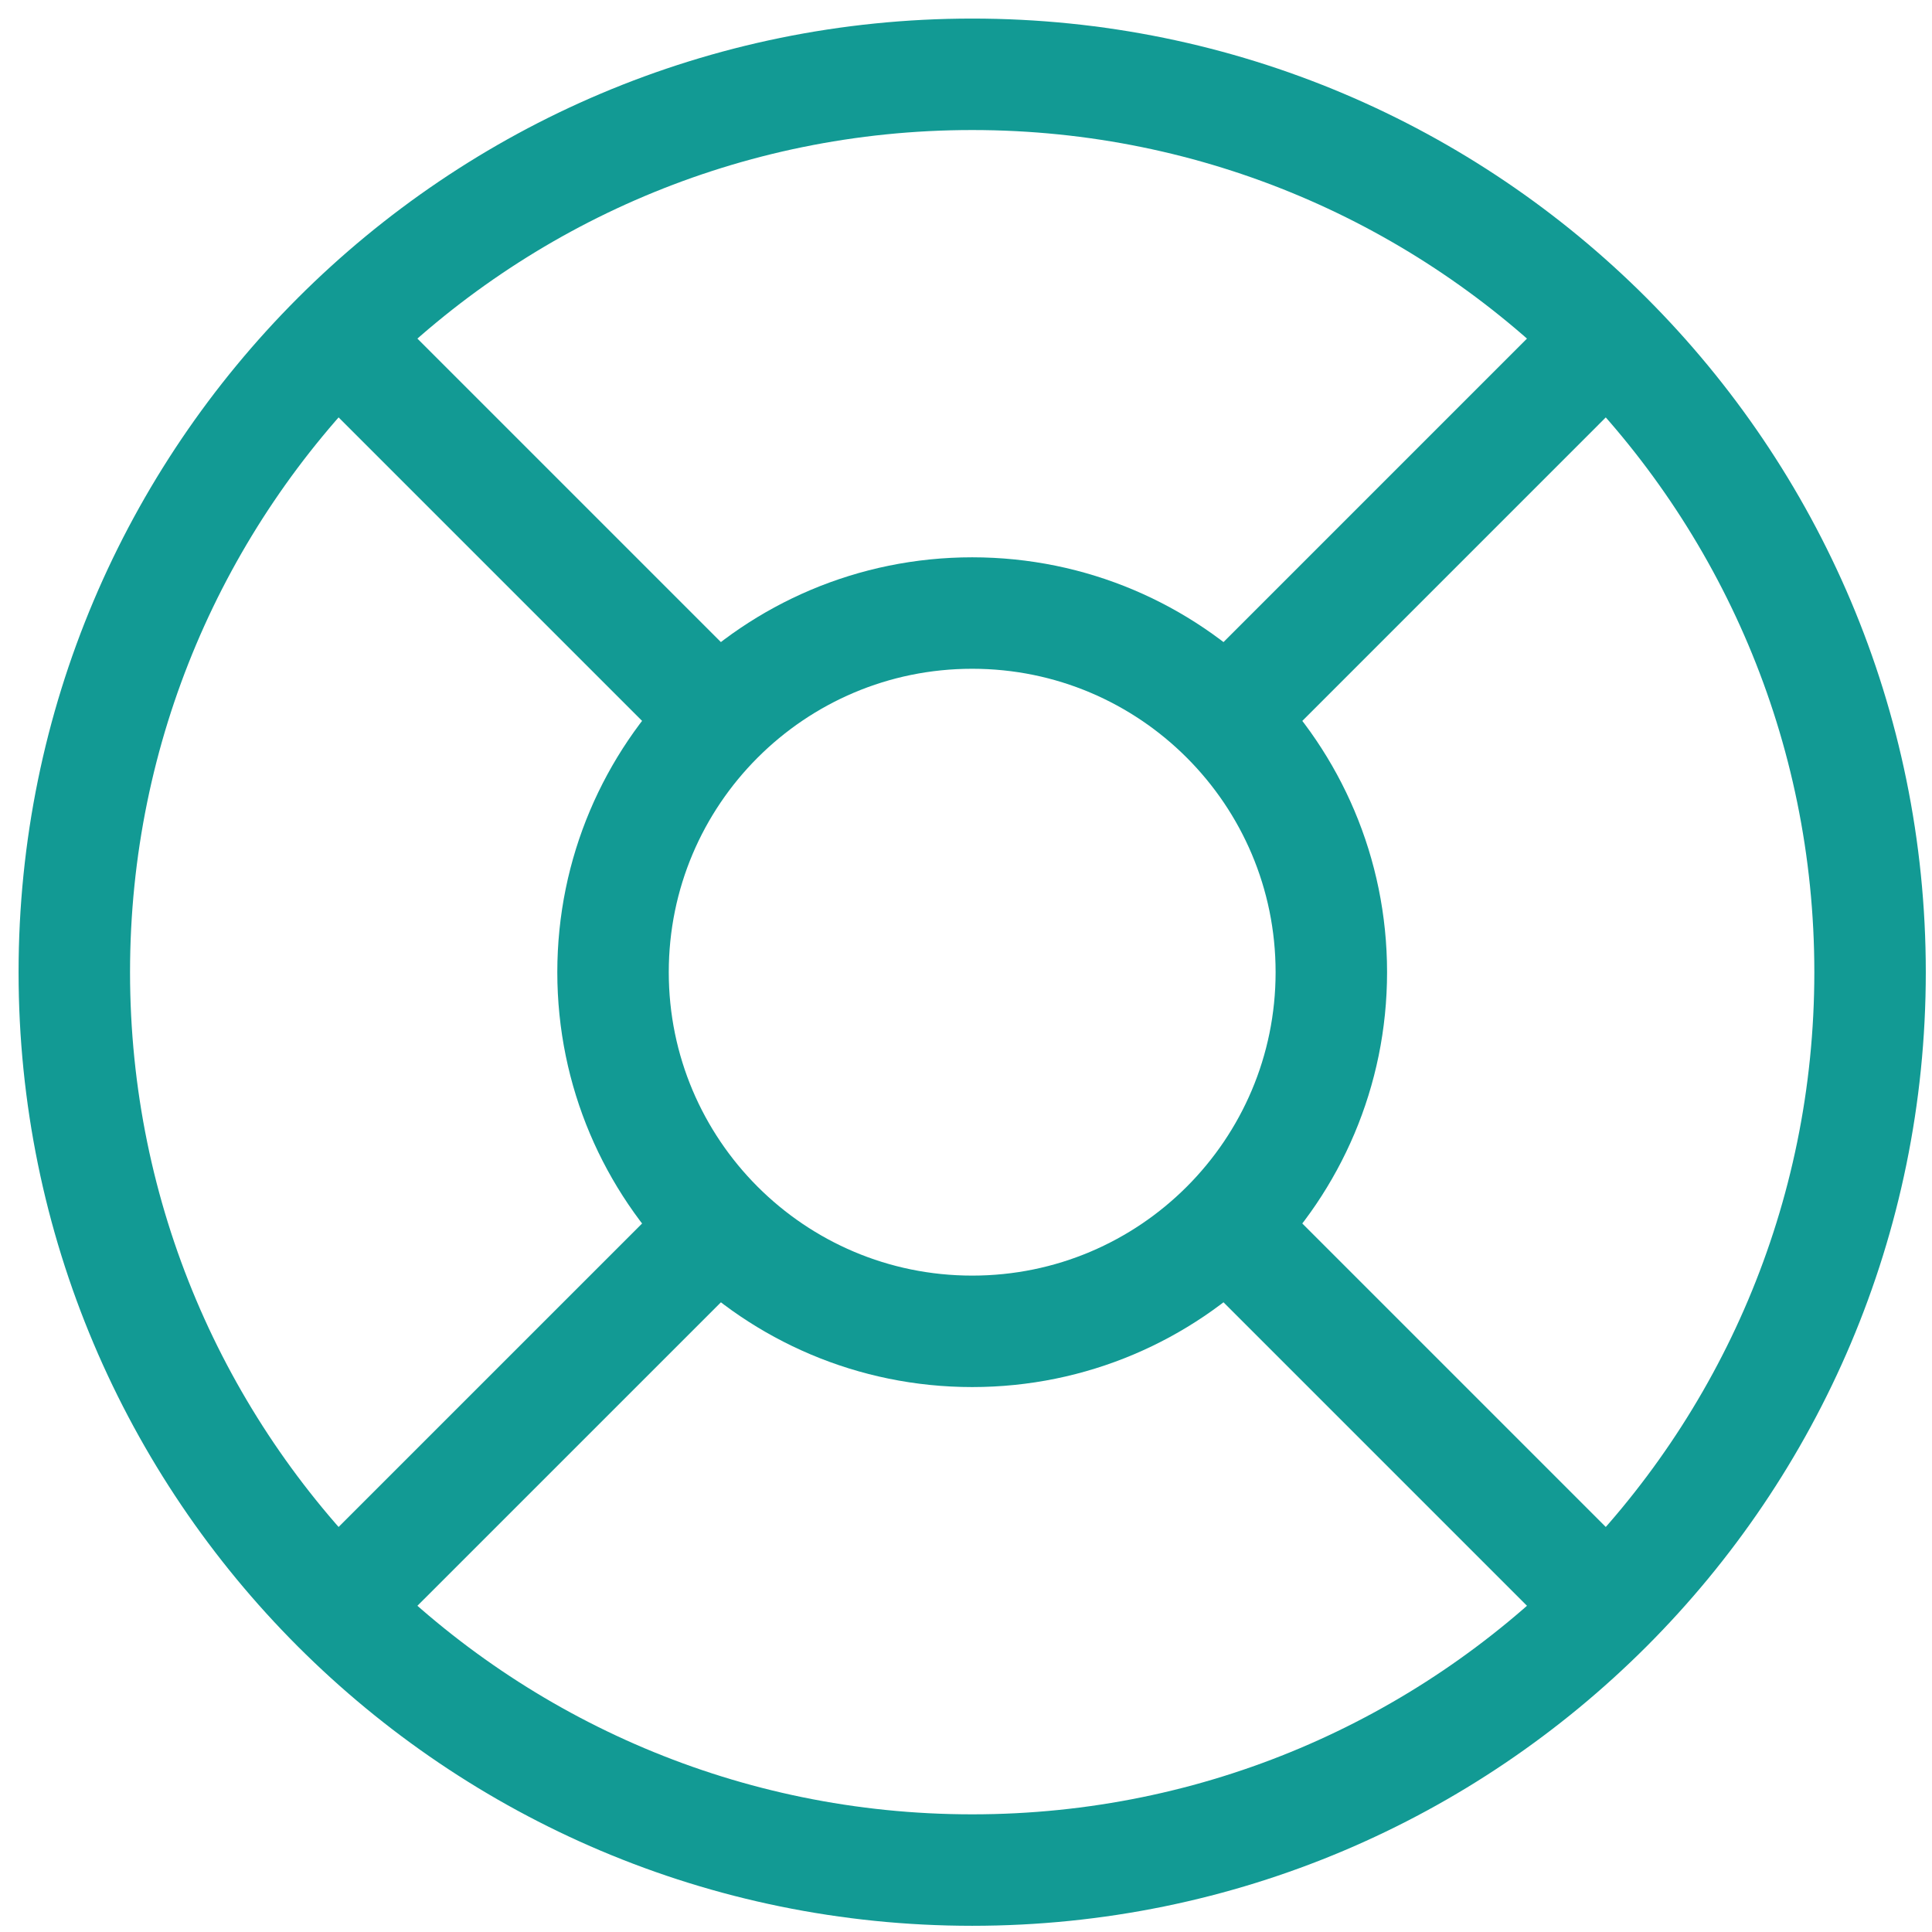 <svg width="52" height="52" viewBox="0 0 52 52" fill="none" xmlns="http://www.w3.org/2000/svg">
<path d="M26.167 50.333C39.514 50.333 50.333 39.514 50.333 26.167C50.333 12.82 39.514 2 26.167 2C12.82 2 2 12.82 2 26.167C2 39.514 12.82 50.333 26.167 50.333Z" stroke="#129A94" stroke-width="3"/>
<path d="M26.167 35.833C31.505 35.833 35.833 31.505 35.833 26.167C35.833 20.828 31.505 16.5 26.167 16.5C20.828 16.5 16.5 20.828 16.5 26.167C16.5 31.505 20.828 35.833 26.167 35.833Z" stroke="#129A94" stroke-width="3"/>
<path d="M33.417 18.917L43.083 9.25M9.25 43.083L18.917 33.417M18.917 18.917L9.25 9.25M43.083 43.083L33.417 33.417" stroke="#129A94" stroke-width="3"/>
</svg>
